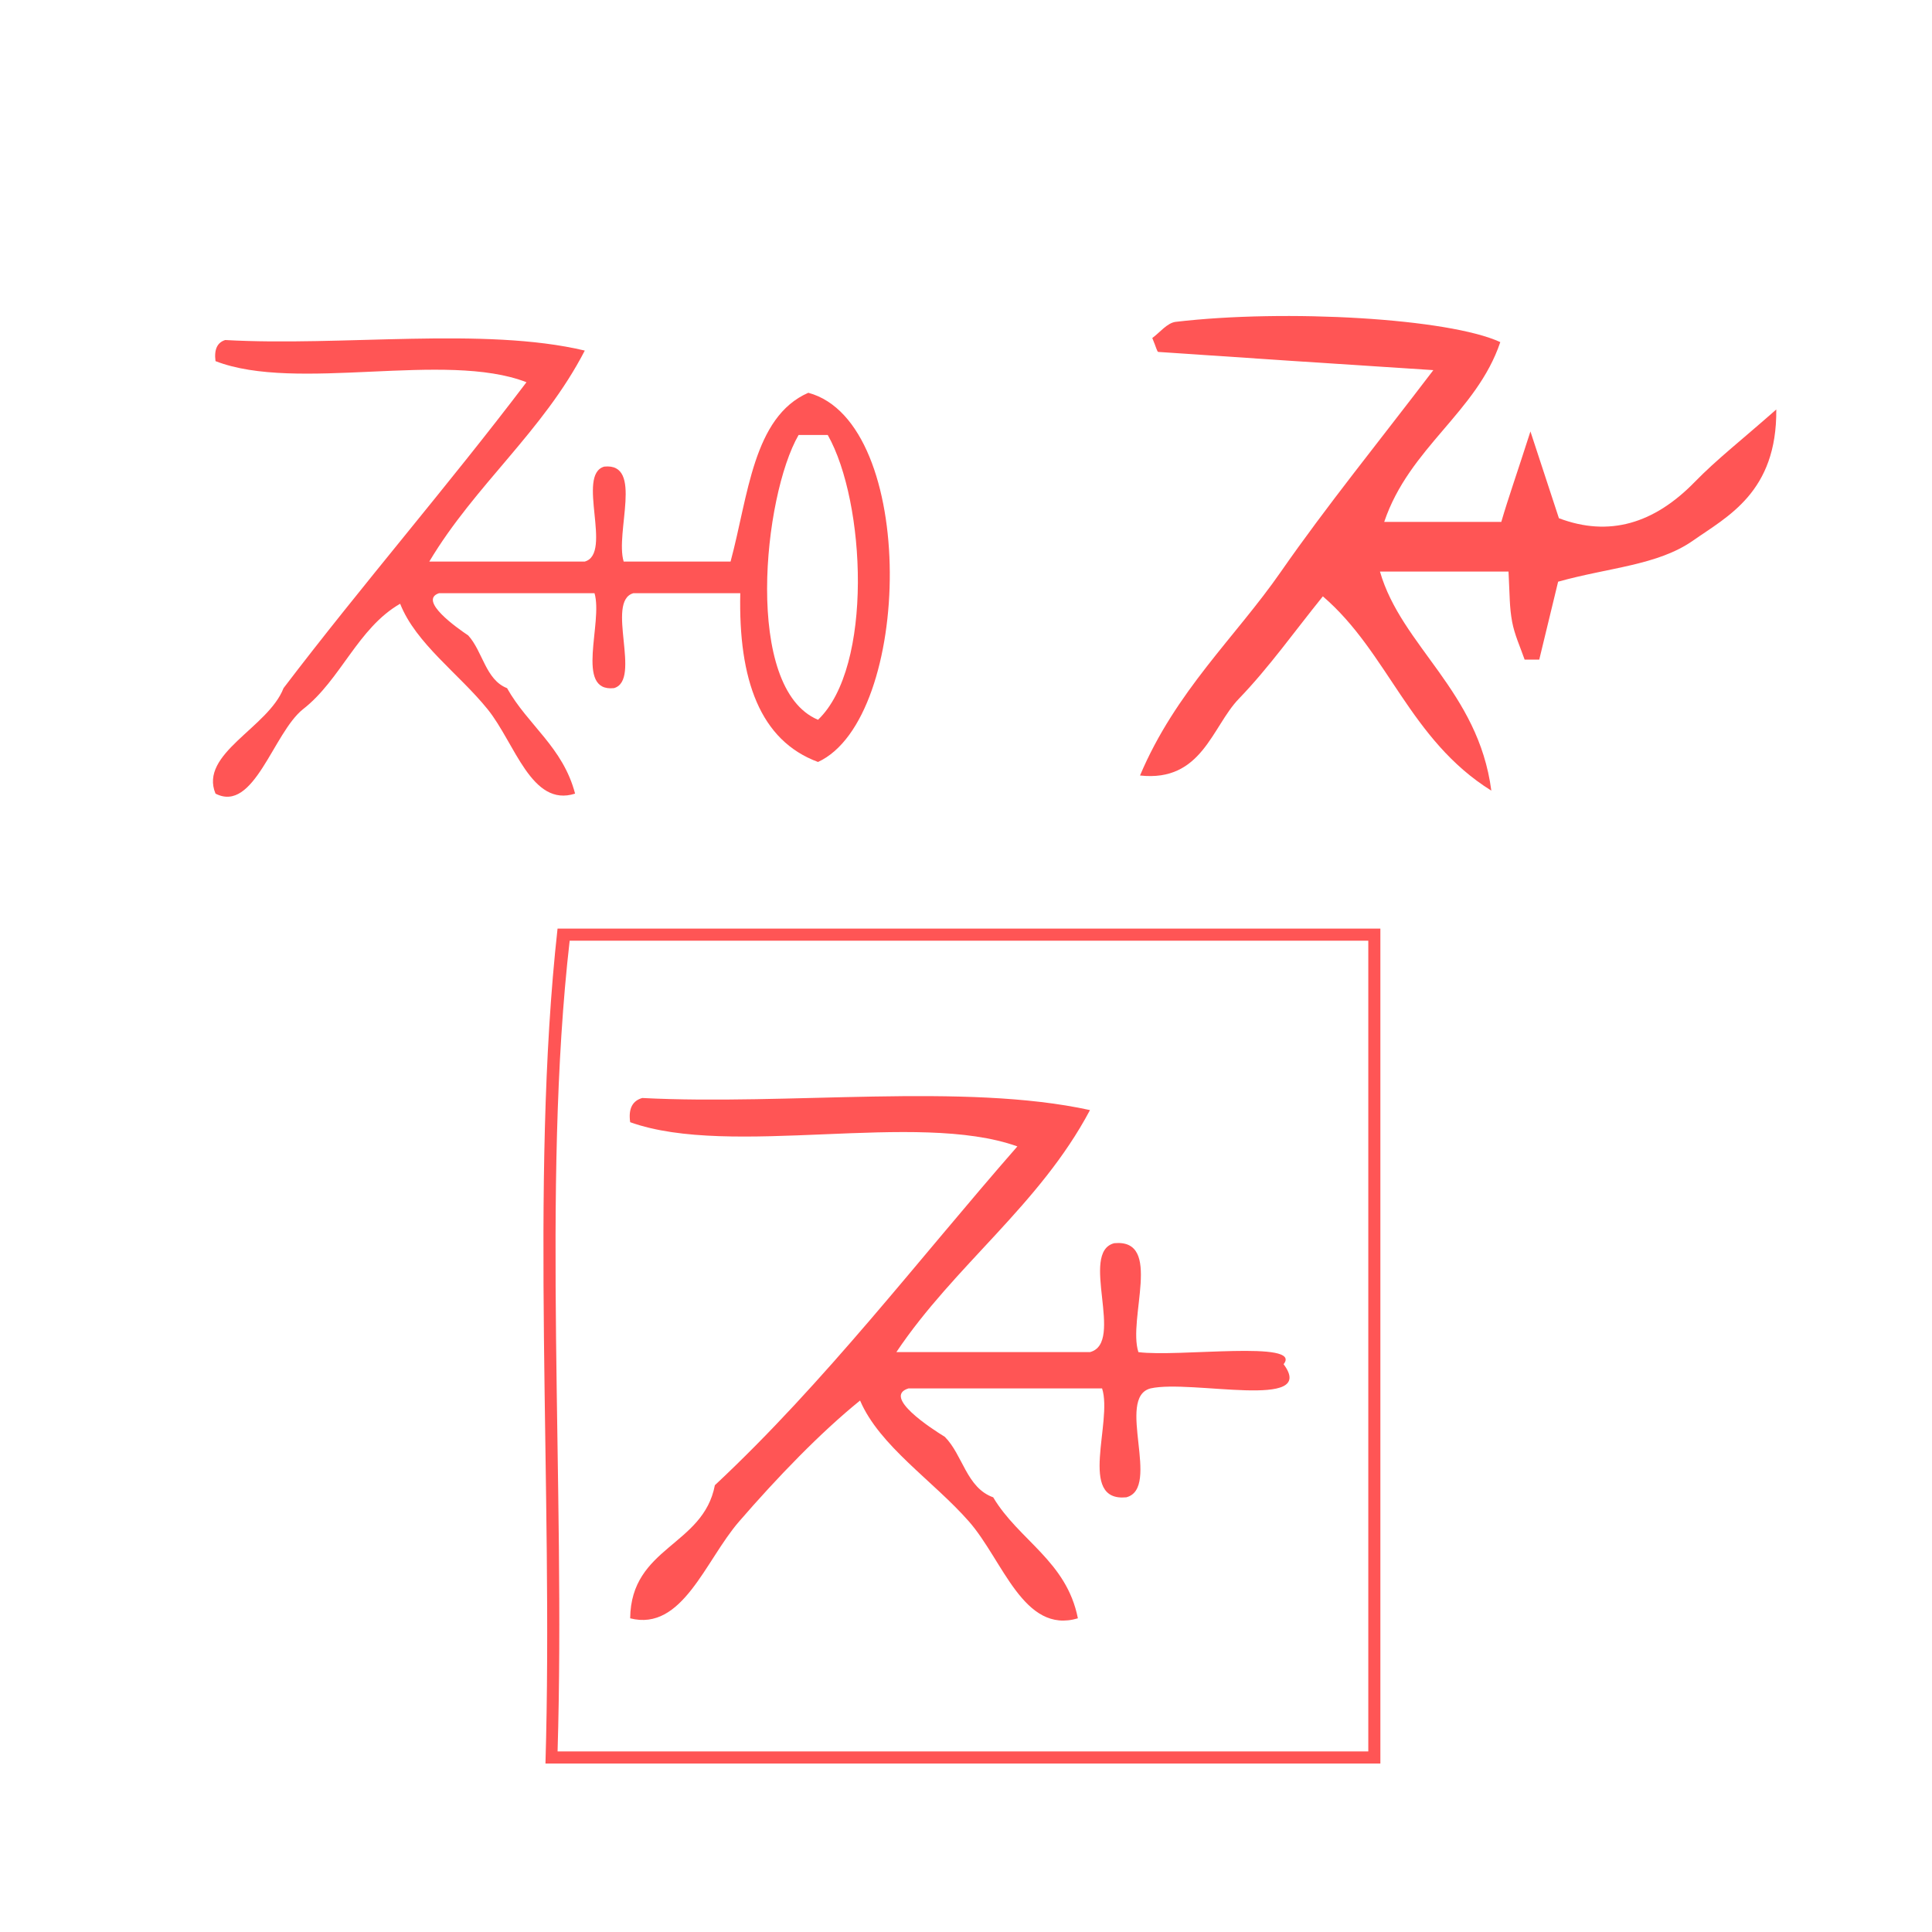 <?xml version="1.0" encoding="UTF-8" standalone="no"?>
<svg
   xmlns:dc="http://purl.org/dc/elements/1.1/"
   xmlns:cc="http://creativecommons.org/ns#"
   xmlns:rdf="http://www.w3.org/1999/02/22-rdf-syntax-ns#"
   xmlns:svg="http://www.w3.org/2000/svg"
   xmlns="http://www.w3.org/2000/svg"
   xmlns:sodipodi="http://sodipodi.sourceforge.net/DTD/sodipodi-0.dtd"
   xmlns:inkscape="http://www.inkscape.org/namespaces/inkscape"
   version="1.1"
   id="Calque_1"
   x="0px"
   y="0px"
   width="100px"
   height="100px"
   viewBox="0 0 100 100"
   style="enable-background:new 0 0 100 100;"
   xml:space="preserve"
   sodipodi:docname="unideo-04-bisexuality.svg"
   inkscape:version="0.92.3 (2405546, 2018-03-11)"><sodipodi:namedview
   pagecolor="#ffffff"
   bordercolor="#666666"
   borderopacity="1"
   objecttolerance="10"
   gridtolerance="10"
   guidetolerance="10"
   inkscape:pageopacity="0"
   inkscape:pageshadow="2"
   inkscape:window-width="1476"
   inkscape:window-height="480"
   id="namedview8"
   showgrid="false"
   inkscape:zoom="2.36"
   inkscape:cx="-27.330508"
   inkscape:cy="50"
   inkscape:window-x="0"
   inkscape:window-y="0"
   inkscape:window-maximized="0"
   inkscape:current-layer="Calque_1" /><defs
   id="defs3732" />
<g
   id="g3727"
   style="fill:#803300"
   transform="translate(1.501,15.002)">
	<g
   id="g3725"
   style="fill:#803300">
		<g
   id="g3723"
   style="fill:#803300">
			
		</g>
	</g>
</g>
<path
   inkscape:connector-curvature="0"
   d="m 71.448,48.064 c 0,14.405 0,28.81 0,43.215 -14.405,0 -28.81,0 -43.215,0 0.417,-14.197 -0.834,-30.062 0.626,-43.215 14.197,0 28.392,0 42.589,0 z M 29.486,48.691 c -1.461,12.736 -0.209,28.183 -0.626,41.963 13.987,0 27.975,0 41.963,0 0,-13.987 0,-27.975 0,-41.963 -13.779,0 -27.558,0 -41.336,0 z"
   id="path2"
   style="fill:#ff5555;stroke-width:0.626" /><path
   inkscape:connector-curvature="0"
   d="m 56.417,57.459 c -2.604,4.913 -7.005,8.026 -10.021,12.526 3.34,0 6.681,0 10.021,0 1.821,-0.475 -0.568,-5.161 1.253,-5.637 2.54,-0.243 0.691,3.903 1.253,5.637 2.051,0.273 8.53,-0.633 7.516,0.626 1.794,2.407 -4.779,0.776 -6.889,1.253 -1.821,0.475 0.568,5.161 -1.253,5.637 -2.539,0.244 -0.69,-3.903 -1.253,-5.637 -3.34,0 -6.681,0 -10.021,0 -1.37,0.424 1.187,2.081 1.879,2.505 0.938,0.941 1.12,2.637 2.505,3.132 1.324,2.226 3.8,3.299 4.384,6.263 -2.811,0.835 -3.874,-3 -5.637,-5.01 -1.842,-2.101 -4.631,-3.908 -5.637,-6.263 -2.048,1.657 -4.283,3.976 -6.263,6.263 -1.756,2.029 -2.933,5.7 -5.637,5.01 0.044,-3.714 3.783,-3.733 4.384,-6.889 5.719,-5.345 10.495,-11.634 15.658,-17.537 -5.225,-1.872 -14.817,0.62 -20.042,-1.253 -0.102,-0.728 0.139,-1.114 0.626,-1.253 7.542,0.391 16.667,-0.8 23.173,0.626 z"
   id="path6"
   style="fill:#ff5555;stroke-width:0.626" /><g
   transform="matrix(0.503,0,0,0.546,3.389,2.077)"
   id="g8-27"
   style="fill:#ff5555"><g
     id="g6-37"
     style="fill:#ff5555"><g
       id="g4-662"
       style="fill:#ff5555"><path
         inkscape:connector-curvature="0"
         d="m 53.439,29.43 c -4.312,7.688 -11.284,12.718 -16.001,20 5.333,0 10.667,0 16.001,0 2.906,-0.759 -0.907,-8.24 2,-9 4.055,-0.388 1.102,6.232 2,9 3.666,0 7.332,0 11,0 1.82,-6.179 2.3,-13.699 8,-16 11.304,2.804 10.722,30.875 1,35 -5.968,-2.033 -8.199,-7.801 -8,-16 -3.668,0 -7.334,0 -11,0 -2.907,0.759 0.906,8.241 -2,9 -4.056,0.389 -1.103,-6.231 -2,-9 -5.334,0 -10.668,0 -16.001,0 -2.188,0.677 1.896,3.323 3,4 1.498,1.503 1.789,4.211 4,5 2.147,3.521 5.748,5.585 7.001,10 -4.49,1.333 -6.186,-4.79 -9.001,-8 -2.941,-3.354 -7.394,-6.239 -9,-10 -4.36,2.307 -6.113,7.22 -10,10 -3.061,2.243 -5.036,9.88 -9,8 -1.71,-3.795 5.438,-6.258 7,-10 8.145,-9.855 16.874,-19.126 25,-29 -8.343,-2.989 -23.657,0.99 -32,-2 -0.163,-1.162 0.222,-1.778 1,-2 12.042,0.625 26.61,-1.276 37.001,1 z m 24,35 c 5.69,-5.002 4.913,-20.62 1,-27 -1,0 -2,0 -3,0 -3.638,5.805 -5.671,24.044 2,27 z"
         id="path2-631"
         style="fill:#ff5555" /></g></g></g><path
   inkscape:connector-curvature="0"
   d="m 87.72,24.945 c -2.107,2.165 -4.442,2.859 -7.031,1.878 -0.433,-1.307 -0.785,-2.403 -1.474,-4.491 -0.737,2.301 -1.132,3.394 -1.508,4.68 -2.111,0 -4.023,0 -6.06,0 1.306,-3.861 4.782,-5.667 6.008,-9.304 -2.654,-1.233 -11.1,-1.721 -16.802,-1.049 -0.443,0.053 -0.839,0.571 -1.211,0.836 0.197,0.468 0.247,0.716 0.311,0.721 4.517,0.311 9.036,0.604 14.237,0.942 -2.887,3.792 -5.52,7.024 -7.907,10.457 -2.342,3.37 -5.432,6.162 -7.276,10.525 3.207,0.353 3.722,-2.53 5.118,-3.974 1.556,-1.612 2.881,-3.489 4.346,-5.299 3.381,2.899 4.488,7.416 8.72,10.057 -0.673,-5.154 -4.654,-7.478 -5.764,-11.339 2.226,0 4.353,0 6.654,0 0.066,1.287 0.047,1.844 0.187,2.6 0.123,0.665 0.423,1.314 0.647,1.957 0.252,-0.003 0.504,0.005 0.756,0.001 0.371,-1.535 0.743,-3.067 0.977,-4.034 2.623,-0.736 5.156,-0.844 6.988,-2.131 1.766,-1.241 4.345,-2.498 4.304,-6.783 -1.828,1.611 -3.097,2.597 -4.219,3.75 z"
   id="path4-8"
   style="clip-rule:evenodd;fill:#ff5555;fill-opacity:1;fill-rule:evenodd;stroke-width:1.235" /></svg>